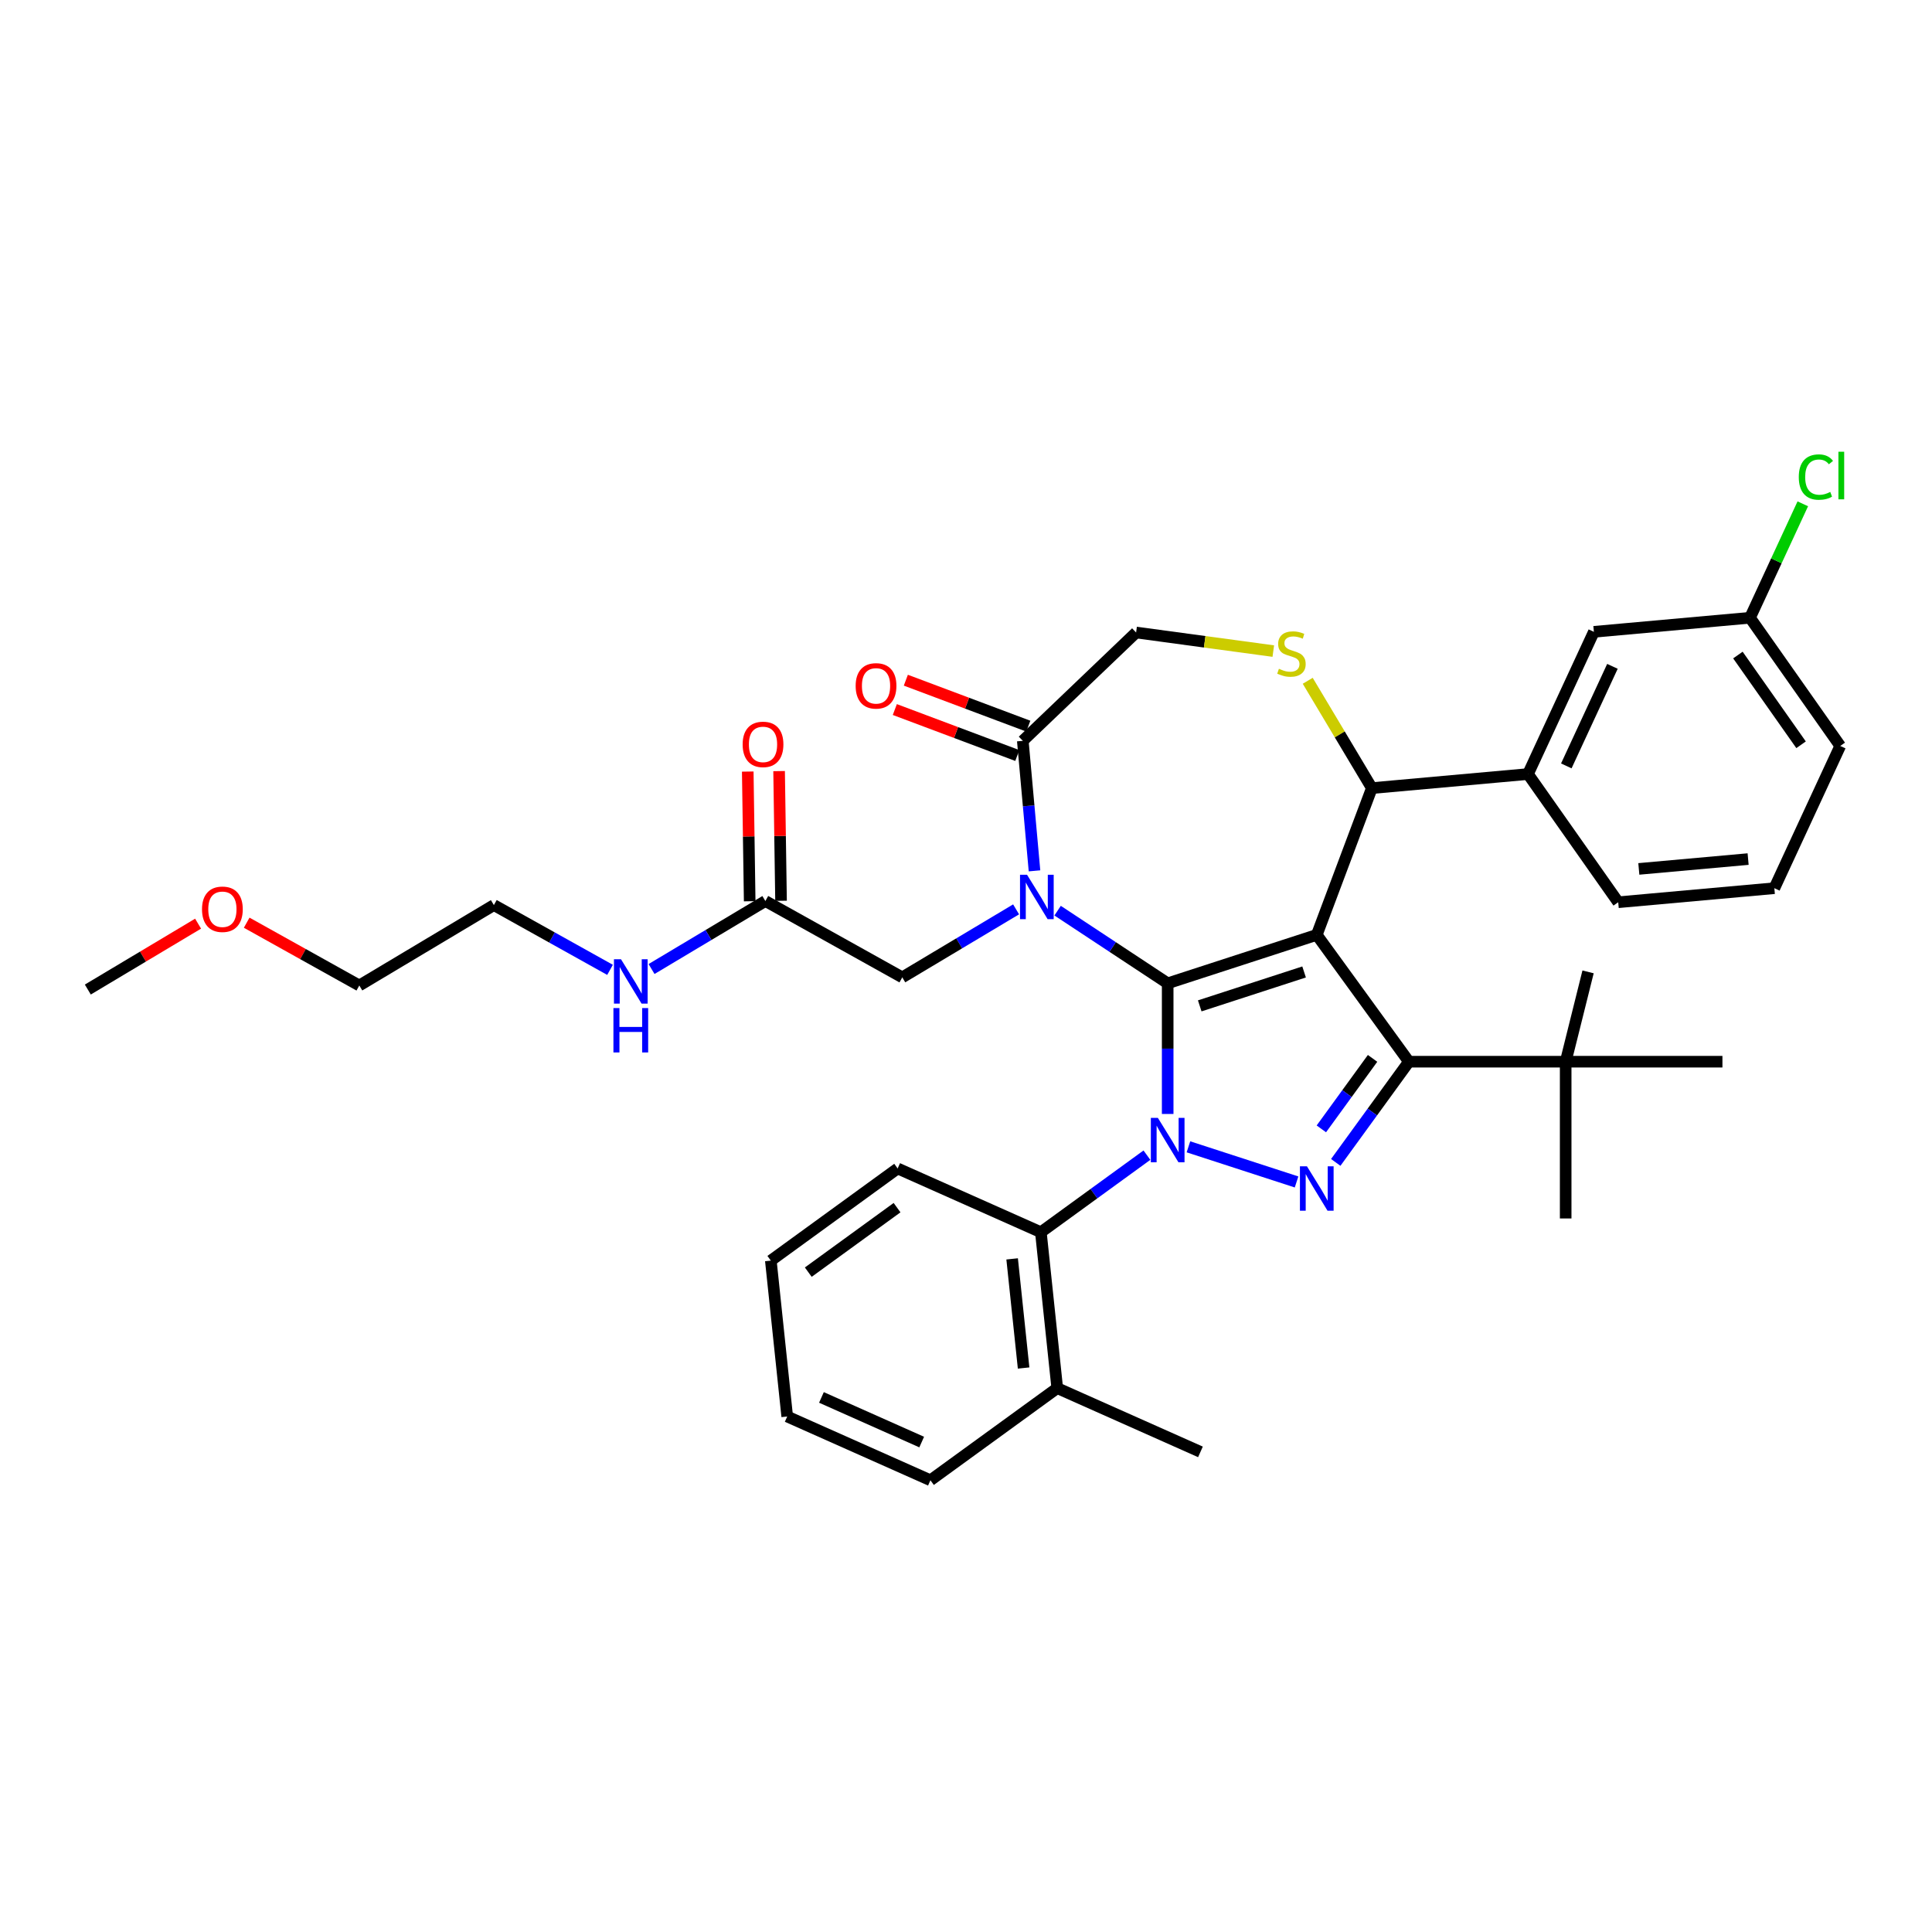 <?xml version='1.0' encoding='iso-8859-1'?>
<svg version='1.1' baseProfile='full'
              xmlns='http://www.w3.org/2000/svg'
                      xmlns:rdkit='http://www.rdkit.org/xml'
                      xmlns:xlink='http://www.w3.org/1999/xlink'
                  xml:space='preserve'
width='1000px' height='1000px' viewBox='0 0 1000 1000'>
<!-- END OF HEADER -->
<rect style='opacity:1.0;fill:#FFFFFF;stroke:none' width='1000' height='1000' x='0' y='0'> </rect>
<path class='bond-0' d='M 593.647,597.908 L 566.197,617.852' style='fill:none;fill-rule:evenodd;stroke:#0000FF;stroke-width:6px;stroke-linecap:butt;stroke-linejoin:miter;stroke-opacity:1' />
<path class='bond-0' d='M 566.197,617.852 L 538.747,637.796' style='fill:none;fill-rule:evenodd;stroke:#000000;stroke-width:6px;stroke-linecap:butt;stroke-linejoin:miter;stroke-opacity:1' />
<path class='bond-1' d='M 604.39,576.586 L 604.39,542.775' style='fill:none;fill-rule:evenodd;stroke:#0000FF;stroke-width:6px;stroke-linecap:butt;stroke-linejoin:miter;stroke-opacity:1' />
<path class='bond-1' d='M 604.39,542.775 L 604.39,508.964' style='fill:none;fill-rule:evenodd;stroke:#000000;stroke-width:6px;stroke-linecap:butt;stroke-linejoin:miter;stroke-opacity:1' />
<path class='bond-2' d='M 615.132,593.594 L 671.097,611.778' style='fill:none;fill-rule:evenodd;stroke:#0000FF;stroke-width:6px;stroke-linecap:butt;stroke-linejoin:miter;stroke-opacity:1' />
<path class='bond-3' d='M 729.25,549.534 L 810.389,549.534' style='fill:none;fill-rule:evenodd;stroke:#000000;stroke-width:6px;stroke-linecap:butt;stroke-linejoin:miter;stroke-opacity:1' />
<path class='bond-4' d='M 729.25,549.534 L 681.558,483.891' style='fill:none;fill-rule:evenodd;stroke:#000000;stroke-width:6px;stroke-linecap:butt;stroke-linejoin:miter;stroke-opacity:1' />
<path class='bond-5' d='M 729.25,549.534 L 710.314,575.596' style='fill:none;fill-rule:evenodd;stroke:#000000;stroke-width:6px;stroke-linecap:butt;stroke-linejoin:miter;stroke-opacity:1' />
<path class='bond-5' d='M 710.314,575.596 L 691.379,601.659' style='fill:none;fill-rule:evenodd;stroke:#0000FF;stroke-width:6px;stroke-linecap:butt;stroke-linejoin:miter;stroke-opacity:1' />
<path class='bond-5' d='M 710.441,547.814 L 697.186,566.058' style='fill:none;fill-rule:evenodd;stroke:#000000;stroke-width:6px;stroke-linecap:butt;stroke-linejoin:miter;stroke-opacity:1' />
<path class='bond-5' d='M 697.186,566.058 L 683.931,584.302' style='fill:none;fill-rule:evenodd;stroke:#0000FF;stroke-width:6px;stroke-linecap:butt;stroke-linejoin:miter;stroke-opacity:1' />
<path class='bond-6' d='M 127.685,477.584 L 156.831,493.835' style='fill:none;fill-rule:evenodd;stroke:#FF0000;stroke-width:6px;stroke-linecap:butt;stroke-linejoin:miter;stroke-opacity:1' />
<path class='bond-6' d='M 156.831,493.835 L 185.976,510.086' style='fill:none;fill-rule:evenodd;stroke:#000000;stroke-width:6px;stroke-linecap:butt;stroke-linejoin:miter;stroke-opacity:1' />
<path class='bond-7' d='M 102.532,478.086 L 73.993,495.137' style='fill:none;fill-rule:evenodd;stroke:#FF0000;stroke-width:6px;stroke-linecap:butt;stroke-linejoin:miter;stroke-opacity:1' />
<path class='bond-7' d='M 73.993,495.137 L 45.455,512.188' style='fill:none;fill-rule:evenodd;stroke:#000000;stroke-width:6px;stroke-linecap:butt;stroke-linejoin:miter;stroke-opacity:1' />
<path class='bond-8' d='M 681.558,483.891 L 604.39,508.964' style='fill:none;fill-rule:evenodd;stroke:#000000;stroke-width:6px;stroke-linecap:butt;stroke-linejoin:miter;stroke-opacity:1' />
<path class='bond-8' d='M 674.997,503.085 L 620.979,520.637' style='fill:none;fill-rule:evenodd;stroke:#000000;stroke-width:6px;stroke-linecap:butt;stroke-linejoin:miter;stroke-opacity:1' />
<path class='bond-9' d='M 681.558,483.891 L 710.068,407.925' style='fill:none;fill-rule:evenodd;stroke:#000000;stroke-width:6px;stroke-linecap:butt;stroke-linejoin:miter;stroke-opacity:1' />
<path class='bond-10' d='M 604.39,508.964 L 575.903,490.16' style='fill:none;fill-rule:evenodd;stroke:#000000;stroke-width:6px;stroke-linecap:butt;stroke-linejoin:miter;stroke-opacity:1' />
<path class='bond-10' d='M 575.903,490.16 L 547.416,471.356' style='fill:none;fill-rule:evenodd;stroke:#0000FF;stroke-width:6px;stroke-linecap:butt;stroke-linejoin:miter;stroke-opacity:1' />
<path class='bond-11' d='M 535.456,450.747 L 532.428,417.1' style='fill:none;fill-rule:evenodd;stroke:#0000FF;stroke-width:6px;stroke-linecap:butt;stroke-linejoin:miter;stroke-opacity:1' />
<path class='bond-11' d='M 532.428,417.1 L 529.4,383.452' style='fill:none;fill-rule:evenodd;stroke:#000000;stroke-width:6px;stroke-linecap:butt;stroke-linejoin:miter;stroke-opacity:1' />
<path class='bond-12' d='M 525.93,470.683 L 496.475,488.282' style='fill:none;fill-rule:evenodd;stroke:#0000FF;stroke-width:6px;stroke-linecap:butt;stroke-linejoin:miter;stroke-opacity:1' />
<path class='bond-12' d='M 496.475,488.282 L 467.019,505.881' style='fill:none;fill-rule:evenodd;stroke:#000000;stroke-width:6px;stroke-linecap:butt;stroke-linejoin:miter;stroke-opacity:1' />
<path class='bond-13' d='M 529.4,383.452 L 588.047,327.38' style='fill:none;fill-rule:evenodd;stroke:#000000;stroke-width:6px;stroke-linecap:butt;stroke-linejoin:miter;stroke-opacity:1' />
<path class='bond-14' d='M 532.251,375.856 L 500.556,363.961' style='fill:none;fill-rule:evenodd;stroke:#000000;stroke-width:6px;stroke-linecap:butt;stroke-linejoin:miter;stroke-opacity:1' />
<path class='bond-14' d='M 500.556,363.961 L 468.862,352.065' style='fill:none;fill-rule:evenodd;stroke:#FF0000;stroke-width:6px;stroke-linecap:butt;stroke-linejoin:miter;stroke-opacity:1' />
<path class='bond-14' d='M 526.549,391.049 L 494.854,379.154' style='fill:none;fill-rule:evenodd;stroke:#000000;stroke-width:6px;stroke-linecap:butt;stroke-linejoin:miter;stroke-opacity:1' />
<path class='bond-14' d='M 494.854,379.154 L 463.16,367.258' style='fill:none;fill-rule:evenodd;stroke:#FF0000;stroke-width:6px;stroke-linecap:butt;stroke-linejoin:miter;stroke-opacity:1' />
<path class='bond-15' d='M 588.047,327.38 L 623.551,332.189' style='fill:none;fill-rule:evenodd;stroke:#000000;stroke-width:6px;stroke-linecap:butt;stroke-linejoin:miter;stroke-opacity:1' />
<path class='bond-15' d='M 623.551,332.189 L 659.056,336.999' style='fill:none;fill-rule:evenodd;stroke:#CCCC00;stroke-width:6px;stroke-linecap:butt;stroke-linejoin:miter;stroke-opacity:1' />
<path class='bond-16' d='M 676.877,352.373 L 693.473,380.149' style='fill:none;fill-rule:evenodd;stroke:#CCCC00;stroke-width:6px;stroke-linecap:butt;stroke-linejoin:miter;stroke-opacity:1' />
<path class='bond-16' d='M 693.473,380.149 L 710.068,407.925' style='fill:none;fill-rule:evenodd;stroke:#000000;stroke-width:6px;stroke-linecap:butt;stroke-linejoin:miter;stroke-opacity:1' />
<path class='bond-17' d='M 710.068,407.925 L 790.88,400.652' style='fill:none;fill-rule:evenodd;stroke:#000000;stroke-width:6px;stroke-linecap:butt;stroke-linejoin:miter;stroke-opacity:1' />
<path class='bond-18' d='M 467.019,505.881 L 396.151,466.367' style='fill:none;fill-rule:evenodd;stroke:#000000;stroke-width:6px;stroke-linecap:butt;stroke-linejoin:miter;stroke-opacity:1' />
<path class='bond-19' d='M 404.264,466.246 L 403.762,432.683' style='fill:none;fill-rule:evenodd;stroke:#000000;stroke-width:6px;stroke-linecap:butt;stroke-linejoin:miter;stroke-opacity:1' />
<path class='bond-19' d='M 403.762,432.683 L 403.26,399.12' style='fill:none;fill-rule:evenodd;stroke:#FF0000;stroke-width:6px;stroke-linecap:butt;stroke-linejoin:miter;stroke-opacity:1' />
<path class='bond-19' d='M 388.038,466.488 L 387.536,432.926' style='fill:none;fill-rule:evenodd;stroke:#000000;stroke-width:6px;stroke-linecap:butt;stroke-linejoin:miter;stroke-opacity:1' />
<path class='bond-19' d='M 387.536,432.926 L 387.034,399.363' style='fill:none;fill-rule:evenodd;stroke:#FF0000;stroke-width:6px;stroke-linecap:butt;stroke-linejoin:miter;stroke-opacity:1' />
<path class='bond-20' d='M 396.151,466.367 L 366.696,483.966' style='fill:none;fill-rule:evenodd;stroke:#000000;stroke-width:6px;stroke-linecap:butt;stroke-linejoin:miter;stroke-opacity:1' />
<path class='bond-20' d='M 366.696,483.966 L 337.24,501.565' style='fill:none;fill-rule:evenodd;stroke:#0000FF;stroke-width:6px;stroke-linecap:butt;stroke-linejoin:miter;stroke-opacity:1' />
<path class='bond-21' d='M 315.755,501.993 L 285.692,485.231' style='fill:none;fill-rule:evenodd;stroke:#0000FF;stroke-width:6px;stroke-linecap:butt;stroke-linejoin:miter;stroke-opacity:1' />
<path class='bond-21' d='M 285.692,485.231 L 255.63,468.469' style='fill:none;fill-rule:evenodd;stroke:#000000;stroke-width:6px;stroke-linecap:butt;stroke-linejoin:miter;stroke-opacity:1' />
<path class='bond-22' d='M 255.63,468.469 L 185.976,510.086' style='fill:none;fill-rule:evenodd;stroke:#000000;stroke-width:6px;stroke-linecap:butt;stroke-linejoin:miter;stroke-opacity:1' />
<path class='bond-23' d='M 824.988,327.03 L 790.88,400.652' style='fill:none;fill-rule:evenodd;stroke:#000000;stroke-width:6px;stroke-linecap:butt;stroke-linejoin:miter;stroke-opacity:1' />
<path class='bond-23' d='M 834.596,344.895 L 810.721,396.43' style='fill:none;fill-rule:evenodd;stroke:#000000;stroke-width:6px;stroke-linecap:butt;stroke-linejoin:miter;stroke-opacity:1' />
<path class='bond-24' d='M 824.988,327.03 L 905.8,319.756' style='fill:none;fill-rule:evenodd;stroke:#000000;stroke-width:6px;stroke-linecap:butt;stroke-linejoin:miter;stroke-opacity:1' />
<path class='bond-25' d='M 905.8,319.756 L 919.464,290.264' style='fill:none;fill-rule:evenodd;stroke:#000000;stroke-width:6px;stroke-linecap:butt;stroke-linejoin:miter;stroke-opacity:1' />
<path class='bond-25' d='M 919.464,290.264 L 933.127,260.772' style='fill:none;fill-rule:evenodd;stroke:#00CC00;stroke-width:6px;stroke-linecap:butt;stroke-linejoin:miter;stroke-opacity:1' />
<path class='bond-26' d='M 905.8,319.756 L 952.506,386.106' style='fill:none;fill-rule:evenodd;stroke:#000000;stroke-width:6px;stroke-linecap:butt;stroke-linejoin:miter;stroke-opacity:1' />
<path class='bond-26' d='M 899.536,339.05 L 932.23,385.494' style='fill:none;fill-rule:evenodd;stroke:#000000;stroke-width:6px;stroke-linecap:butt;stroke-linejoin:miter;stroke-opacity:1' />
<path class='bond-27' d='M 790.88,400.652 L 837.586,467.001' style='fill:none;fill-rule:evenodd;stroke:#000000;stroke-width:6px;stroke-linecap:butt;stroke-linejoin:miter;stroke-opacity:1' />
<path class='bond-28' d='M 538.747,637.796 L 547.228,718.49' style='fill:none;fill-rule:evenodd;stroke:#000000;stroke-width:6px;stroke-linecap:butt;stroke-linejoin:miter;stroke-opacity:1' />
<path class='bond-28' d='M 523.88,651.596 L 529.817,708.083' style='fill:none;fill-rule:evenodd;stroke:#000000;stroke-width:6px;stroke-linecap:butt;stroke-linejoin:miter;stroke-opacity:1' />
<path class='bond-29' d='M 538.747,637.796 L 464.622,604.793' style='fill:none;fill-rule:evenodd;stroke:#000000;stroke-width:6px;stroke-linecap:butt;stroke-linejoin:miter;stroke-opacity:1' />
<path class='bond-30' d='M 547.228,718.49 L 621.352,751.493' style='fill:none;fill-rule:evenodd;stroke:#000000;stroke-width:6px;stroke-linecap:butt;stroke-linejoin:miter;stroke-opacity:1' />
<path class='bond-31' d='M 547.228,718.49 L 481.585,766.183' style='fill:none;fill-rule:evenodd;stroke:#000000;stroke-width:6px;stroke-linecap:butt;stroke-linejoin:miter;stroke-opacity:1' />
<path class='bond-32' d='M 810.389,549.534 L 810.389,630.673' style='fill:none;fill-rule:evenodd;stroke:#000000;stroke-width:6px;stroke-linecap:butt;stroke-linejoin:miter;stroke-opacity:1' />
<path class='bond-33' d='M 810.389,549.534 L 821.983,503.046' style='fill:none;fill-rule:evenodd;stroke:#000000;stroke-width:6px;stroke-linecap:butt;stroke-linejoin:miter;stroke-opacity:1' />
<path class='bond-34' d='M 810.389,549.534 L 891.528,549.534' style='fill:none;fill-rule:evenodd;stroke:#000000;stroke-width:6px;stroke-linecap:butt;stroke-linejoin:miter;stroke-opacity:1' />
<path class='bond-35' d='M 464.622,604.793 L 398.979,652.486' style='fill:none;fill-rule:evenodd;stroke:#000000;stroke-width:6px;stroke-linecap:butt;stroke-linejoin:miter;stroke-opacity:1' />
<path class='bond-35' d='M 464.314,625.076 L 418.364,658.461' style='fill:none;fill-rule:evenodd;stroke:#000000;stroke-width:6px;stroke-linecap:butt;stroke-linejoin:miter;stroke-opacity:1' />
<path class='bond-36' d='M 481.585,766.183 L 407.461,733.181' style='fill:none;fill-rule:evenodd;stroke:#000000;stroke-width:6px;stroke-linecap:butt;stroke-linejoin:miter;stroke-opacity:1' />
<path class='bond-36' d='M 477.067,746.408 L 425.18,723.306' style='fill:none;fill-rule:evenodd;stroke:#000000;stroke-width:6px;stroke-linecap:butt;stroke-linejoin:miter;stroke-opacity:1' />
<path class='bond-37' d='M 398.979,652.486 L 407.461,733.181' style='fill:none;fill-rule:evenodd;stroke:#000000;stroke-width:6px;stroke-linecap:butt;stroke-linejoin:miter;stroke-opacity:1' />
<path class='bond-38' d='M 918.398,459.728 L 837.586,467.001' style='fill:none;fill-rule:evenodd;stroke:#000000;stroke-width:6px;stroke-linecap:butt;stroke-linejoin:miter;stroke-opacity:1' />
<path class='bond-38' d='M 904.822,444.656 L 848.253,449.748' style='fill:none;fill-rule:evenodd;stroke:#000000;stroke-width:6px;stroke-linecap:butt;stroke-linejoin:miter;stroke-opacity:1' />
<path class='bond-39' d='M 918.398,459.728 L 952.506,386.106' style='fill:none;fill-rule:evenodd;stroke:#000000;stroke-width:6px;stroke-linecap:butt;stroke-linejoin:miter;stroke-opacity:1' />
<path  class='atom-0' d='M 599.31 578.614
L 606.84 590.785
Q 607.586 591.986, 608.787 594.16
Q 609.988 596.335, 610.053 596.465
L 610.053 578.614
L 613.104 578.614
L 613.104 601.593
L 609.956 601.593
L 601.874 588.286
Q 600.933 586.728, 599.927 584.943
Q 598.953 583.158, 598.661 582.606
L 598.661 601.593
L 595.675 601.593
L 595.675 578.614
L 599.31 578.614
' fill='#0000FF'/>
<path  class='atom-2' d='M 676.478 603.687
L 684.008 615.858
Q 684.754 617.059, 685.955 619.234
Q 687.156 621.408, 687.221 621.538
L 687.221 603.687
L 690.272 603.687
L 690.272 626.666
L 687.124 626.666
L 679.042 613.359
Q 678.101 611.801, 677.095 610.016
Q 676.121 608.231, 675.829 607.679
L 675.829 626.666
L 672.843 626.666
L 672.843 603.687
L 676.478 603.687
' fill='#0000FF'/>
<path  class='atom-3' d='M 104.56 470.637
Q 104.56 465.119, 107.287 462.036
Q 110.013 458.953, 115.108 458.953
Q 120.204 458.953, 122.93 462.036
Q 125.657 465.119, 125.657 470.637
Q 125.657 476.219, 122.898 479.4
Q 120.139 482.548, 115.108 482.548
Q 110.045 482.548, 107.287 479.4
Q 104.56 476.252, 104.56 470.637
M 115.108 479.951
Q 118.614 479.951, 120.496 477.615
Q 122.411 475.245, 122.411 470.637
Q 122.411 466.125, 120.496 463.853
Q 118.614 461.549, 115.108 461.549
Q 111.603 461.549, 109.688 463.821
Q 107.806 466.093, 107.806 470.637
Q 107.806 475.278, 109.688 477.615
Q 111.603 479.951, 115.108 479.951
' fill='#FF0000'/>
<path  class='atom-6' d='M 531.594 452.775
L 539.123 464.946
Q 539.87 466.147, 541.071 468.322
Q 542.272 470.496, 542.337 470.626
L 542.337 452.775
L 545.387 452.775
L 545.387 475.754
L 542.239 475.754
L 534.158 462.447
Q 533.216 460.889, 532.21 459.104
Q 531.237 457.319, 530.945 456.767
L 530.945 475.754
L 527.959 475.754
L 527.959 452.775
L 531.594 452.775
' fill='#0000FF'/>
<path  class='atom-9' d='M 661.96 346.158
Q 662.22 346.256, 663.291 346.71
Q 664.362 347.164, 665.531 347.456
Q 666.731 347.716, 667.9 347.716
Q 670.074 347.716, 671.34 346.677
Q 672.606 345.606, 672.606 343.756
Q 672.606 342.491, 671.957 341.712
Q 671.34 340.933, 670.367 340.511
Q 669.393 340.089, 667.77 339.602
Q 665.725 338.985, 664.492 338.401
Q 663.291 337.817, 662.415 336.584
Q 661.571 335.35, 661.571 333.273
Q 661.571 330.385, 663.518 328.6
Q 665.498 326.815, 669.393 326.815
Q 672.054 326.815, 675.073 328.08
L 674.326 330.579
Q 671.567 329.444, 669.49 329.444
Q 667.251 329.444, 666.017 330.385
Q 664.784 331.293, 664.817 332.884
Q 664.817 334.117, 665.433 334.864
Q 666.082 335.61, 666.991 336.032
Q 667.932 336.454, 669.49 336.941
Q 671.567 337.59, 672.801 338.239
Q 674.034 338.888, 674.91 340.219
Q 675.819 341.517, 675.819 343.756
Q 675.819 346.937, 673.677 348.657
Q 671.567 350.345, 668.03 350.345
Q 665.985 350.345, 664.427 349.891
Q 662.902 349.469, 661.084 348.722
L 661.96 346.158
' fill='#CCCC00'/>
<path  class='atom-11' d='M 442.886 355.007
Q 442.886 349.489, 445.613 346.406
Q 448.339 343.323, 453.434 343.323
Q 458.53 343.323, 461.256 346.406
Q 463.982 349.489, 463.982 355.007
Q 463.982 360.589, 461.224 363.77
Q 458.465 366.918, 453.434 366.918
Q 448.371 366.918, 445.613 363.77
Q 442.886 360.622, 442.886 355.007
M 453.434 364.322
Q 456.94 364.322, 458.822 361.985
Q 460.737 359.615, 460.737 355.007
Q 460.737 350.495, 458.822 348.224
Q 456.94 345.919, 453.434 345.919
Q 449.929 345.919, 448.014 348.191
Q 446.132 350.463, 446.132 355.007
Q 446.132 359.648, 448.014 361.985
Q 449.929 364.322, 453.434 364.322
' fill='#FF0000'/>
<path  class='atom-14' d='M 384.39 385.302
Q 384.39 379.784, 387.116 376.701
Q 389.842 373.618, 394.938 373.618
Q 400.033 373.618, 402.759 376.701
Q 405.486 379.784, 405.486 385.302
Q 405.486 390.884, 402.727 394.065
Q 399.968 397.213, 394.938 397.213
Q 389.875 397.213, 387.116 394.065
Q 384.39 390.917, 384.39 385.302
M 394.938 394.617
Q 398.443 394.617, 400.325 392.28
Q 402.24 389.911, 402.24 385.302
Q 402.24 380.791, 400.325 378.519
Q 398.443 376.214, 394.938 376.214
Q 391.432 376.214, 389.518 378.486
Q 387.635 380.758, 387.635 385.302
Q 387.635 389.943, 389.518 392.28
Q 391.432 394.617, 394.938 394.617
' fill='#FF0000'/>
<path  class='atom-15' d='M 321.418 496.494
L 328.948 508.665
Q 329.694 509.866, 330.895 512.04
Q 332.096 514.215, 332.161 514.345
L 332.161 496.494
L 335.212 496.494
L 335.212 519.473
L 332.064 519.473
L 323.982 506.166
Q 323.041 504.608, 322.035 502.823
Q 321.061 501.038, 320.769 500.486
L 320.769 519.473
L 317.783 519.473
L 317.783 496.494
L 321.418 496.494
' fill='#0000FF'/>
<path  class='atom-15' d='M 317.507 521.771
L 320.623 521.771
L 320.623 531.54
L 332.372 531.54
L 332.372 521.771
L 335.488 521.771
L 335.488 544.749
L 332.372 544.749
L 332.372 534.136
L 320.623 534.136
L 320.623 544.749
L 317.507 544.749
L 317.507 521.771
' fill='#0000FF'/>
<path  class='atom-33' d='M 931.048 246.929
Q 931.048 241.217, 933.709 238.231
Q 936.403 235.213, 941.498 235.213
Q 946.237 235.213, 948.768 238.556
L 946.626 240.308
Q 944.776 237.874, 941.498 237.874
Q 938.026 237.874, 936.176 240.211
Q 934.358 242.515, 934.358 246.929
Q 934.358 251.473, 936.24 253.81
Q 938.155 256.147, 941.855 256.147
Q 944.387 256.147, 947.34 254.621
L 948.249 257.055
Q 947.048 257.834, 945.231 258.289
Q 943.413 258.743, 941.401 258.743
Q 936.403 258.743, 933.709 255.692
Q 931.048 252.641, 931.048 246.929
' fill='#00CC00'/>
<path  class='atom-33' d='M 951.56 233.817
L 954.545 233.817
L 954.545 258.451
L 951.56 258.451
L 951.56 233.817
' fill='#00CC00'/>
</svg>
